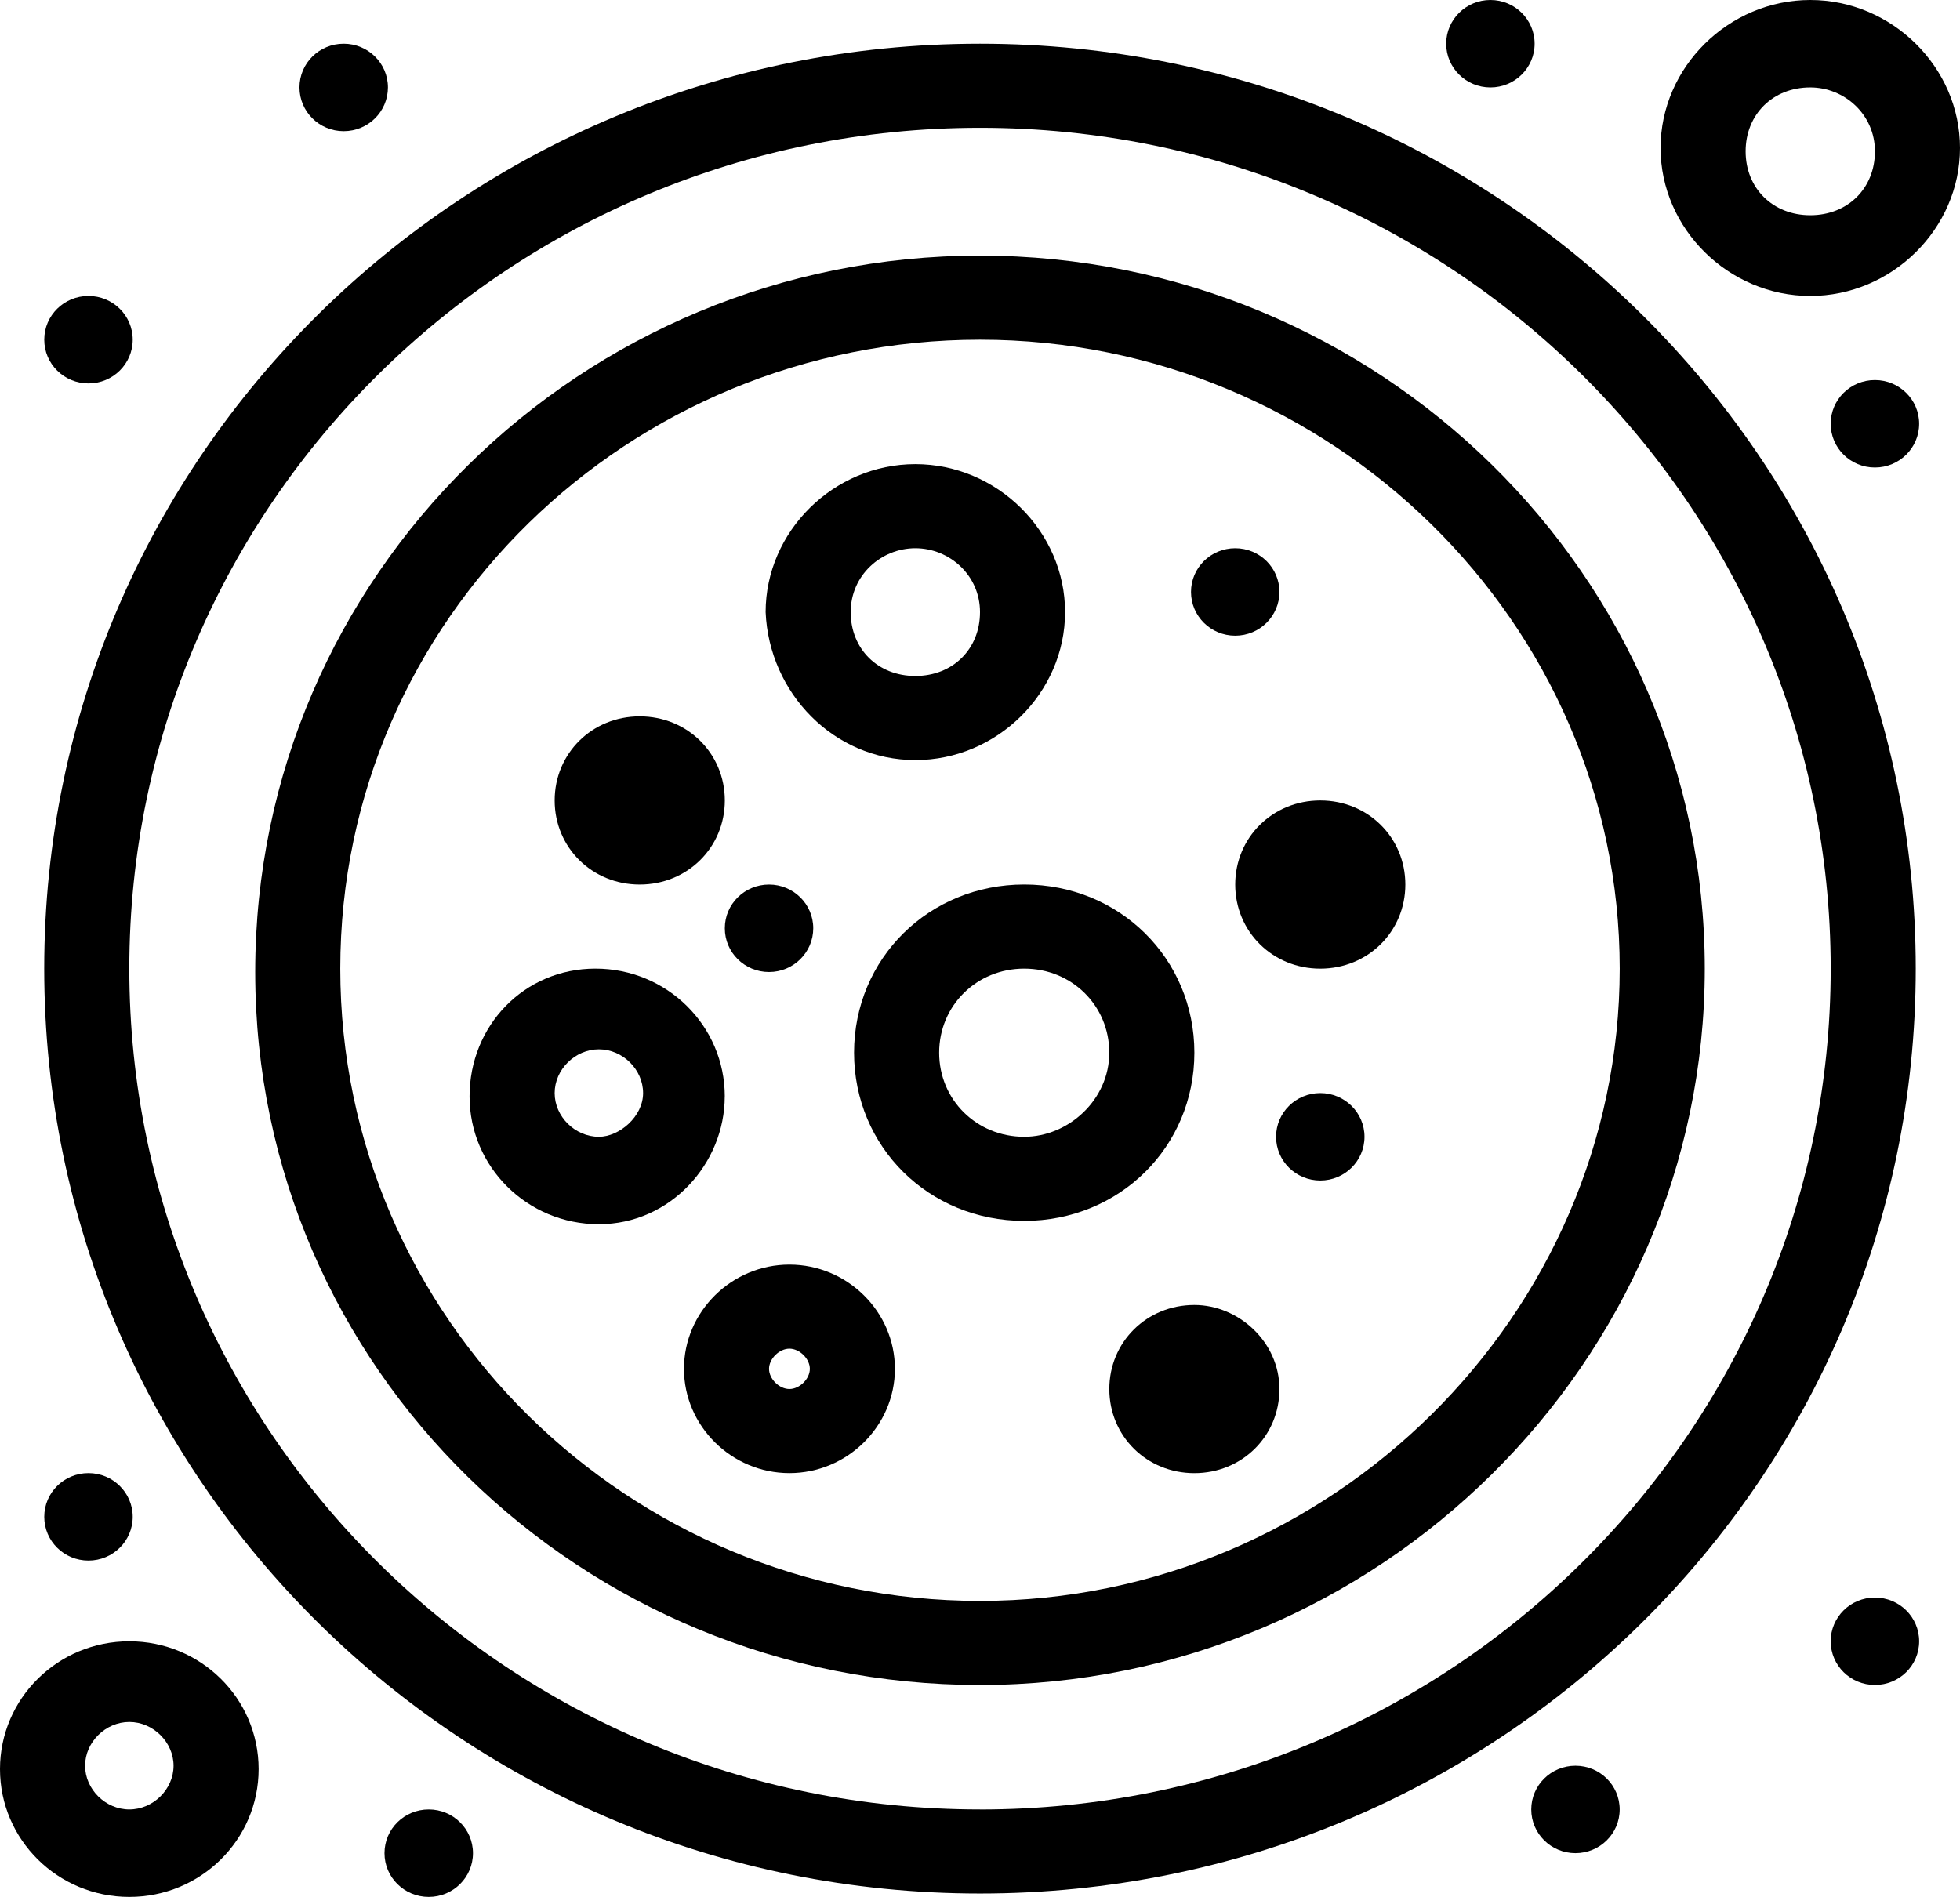 <?xml version="1.0" encoding="UTF-8"?>
<svg id="Layer_2" data-name="Layer 2" xmlns="http://www.w3.org/2000/svg" viewBox="0 0 512 495.59">
  <g id="Layer_5" data-name="Layer 5">
    <g id="_247-Atom_Connection_Molecule" data-name="247-Atom, Connection, Molecule">
      <g>
        <path d="M256,11.42C120.89,11.42,11.55,119.5,11.55,253.06s109.33,241.64,244.45,241.64,244.44-108.08,244.44-241.64S391.11,11.42,256,11.42ZM256,472.74c-122.67,0-222.22-98.42-222.22-219.68S133.33,33.39,256,33.39s222.22,98.42,222.22,219.68-99.55,219.68-222.22,219.68Z"/>
        <path d="M256,66.78c-104,0-189.33,83.48-189.33,187.17s85.33,186.28,189.33,186.28,189.33-84.35,189.33-187.16-85.33-186.29-189.33-186.29ZM256,418.26c-91.56,0-167.11-73.81-167.11-165.19s75.56-164.32,167.11-164.32,167.11,73.81,167.11,164.32-75.55,165.19-167.11,165.19Z"/>
        <path d="M312,275.03c0-24.6-19.56-43.94-44.45-43.94s-44.45,19.33-44.45,43.94,19.56,43.94,44.45,43.94,44.45-19.33,44.45-43.94ZM267.55,297c-12.44,0-22.22-9.67-22.22-21.97s9.78-21.97,22.22-21.97,22.22,9.67,22.22,21.97-10.67,21.97-22.22,21.97Z"/>
        <path d="M312,340.94c-12.45,0-22.22,9.67-22.22,21.97s9.78,21.97,22.22,21.97,22.22-9.67,22.22-21.97-10.67-21.97-22.22-21.97Z"/>
        <path d="M167.11,231.1c12.45,0,22.23-9.67,22.23-21.97s-9.78-21.97-22.23-21.97-22.22,9.67-22.22,21.97,9.78,21.97,22.22,21.97Z"/>
        <path d="M189.33,286.45c0-18.45-15.11-33.39-33.78-33.39s-32.89,14.94-32.89,33.39,15.11,33.39,33.77,33.39,32.89-15.82,32.89-33.39ZM156.44,297c-6.22,0-11.55-5.27-11.55-11.42s5.33-11.43,11.55-11.43,11.55,5.27,11.55,11.43-6.22,11.42-11.55,11.42Z"/>
        <path d="M33.78,428.81c-18.66,0-33.78,14.94-33.78,33.39s15.11,33.39,33.78,33.39,33.78-14.94,33.78-33.39-15.11-33.39-33.78-33.39ZM33.78,472.74c-6.22,0-11.55-5.27-11.55-11.42s5.33-11.43,11.55-11.43,11.56,5.27,11.56,11.43-5.34,11.42-11.56,11.42Z"/>
        <path d="M472.89,77.32c21.33,0,39.11-17.57,39.11-38.66S494.22,0,472.89,0s-39.11,17.57-39.11,38.66,17.78,38.66,39.11,38.66ZM472.89,22.84c8.89,0,16.89,7.03,16.89,16.7s-7.11,16.69-16.89,16.69-16.89-7.03-16.89-16.69,7.11-16.7,16.89-16.7Z"/>
        <path d="M239.11,198.58c21.34,0,39.11-17.57,39.11-38.66s-17.78-38.66-39.11-38.66-39.11,17.57-39.11,38.66c.89,21.09,17.78,38.66,39.11,38.66ZM239.11,143.23c8.89,0,16.89,7.03,16.89,16.69s-7.11,16.69-16.89,16.69-16.89-7.03-16.89-16.69,8-16.69,16.89-16.69Z"/>
        <path d="M344.89,209.13c-12.44,0-22.22,9.67-22.22,21.97s9.78,21.97,22.22,21.97,22.22-9.67,22.22-21.97-9.77-21.97-22.22-21.97Z"/>
        <path d="M206.22,330.39c-15.11,0-27.55,12.31-27.55,27.24s12.44,27.24,27.55,27.24,27.55-12.3,27.55-27.24-12.44-27.24-27.55-27.24ZM206.22,362.9c-2.67,0-5.33-2.63-5.33-5.27s2.67-5.27,5.33-5.27,5.33,2.64,5.33,5.27-2.67,5.27-5.33,5.27Z"/>
        <path d="M322.67,143.23c6.38,0,11.55,5.11,11.55,11.42s-5.17,11.43-11.55,11.43-11.55-5.11-11.55-11.43,5.17-11.42,11.55-11.42Z"/>
        <path d="M89.78,11.42c6.38,0,11.56,5.11,11.56,11.42s-5.17,11.43-11.56,11.43-11.55-5.11-11.55-11.43,5.17-11.42,11.55-11.42Z"/>
        <path d="M23.11,77.32c6.38,0,11.56,5.11,11.56,11.42s-5.17,11.43-11.56,11.43-11.55-5.11-11.55-11.43,5.17-11.42,11.55-11.42Z"/>
        <path d="M23.11,384.87c6.38,0,11.56,5.11,11.56,11.42s-5.17,11.43-11.56,11.43-11.55-5.11-11.55-11.43,5.17-11.42,11.55-11.42Z"/>
        <path d="M112,472.74c6.38,0,11.55,5.11,11.55,11.42s-5.17,11.43-11.55,11.43-11.56-5.11-11.56-11.43,5.17-11.42,11.56-11.42Z"/>
        <path d="M411.55,461.32c6.38,0,11.55,5.11,11.55,11.42s-5.17,11.42-11.55,11.42-11.55-5.11-11.55-11.42,5.17-11.42,11.55-11.42Z"/>
        <path d="M489.77,417.38c6.38,0,11.56,5.11,11.56,11.42s-5.17,11.42-11.56,11.42-11.55-5.11-11.55-11.42,5.17-11.42,11.55-11.42Z"/>
        <path d="M489.77,99.29c6.38,0,11.56,5.11,11.56,11.42s-5.17,11.43-11.56,11.43-11.55-5.11-11.55-11.43,5.17-11.42,11.55-11.42Z"/>
        <ellipse cx="389.33" cy="11.42" rx="11.55" ry="11.42"/>
        <ellipse cx="344.89" cy="297" rx="11.55" ry="11.42"/>
        <path d="M200.89,231.1c6.38,0,11.55,5.11,11.55,11.42s-5.17,11.43-11.55,11.43-11.55-5.11-11.55-11.43,5.17-11.42,11.55-11.42Z"/>
      </g>
    </g>
  </g>
</svg>
